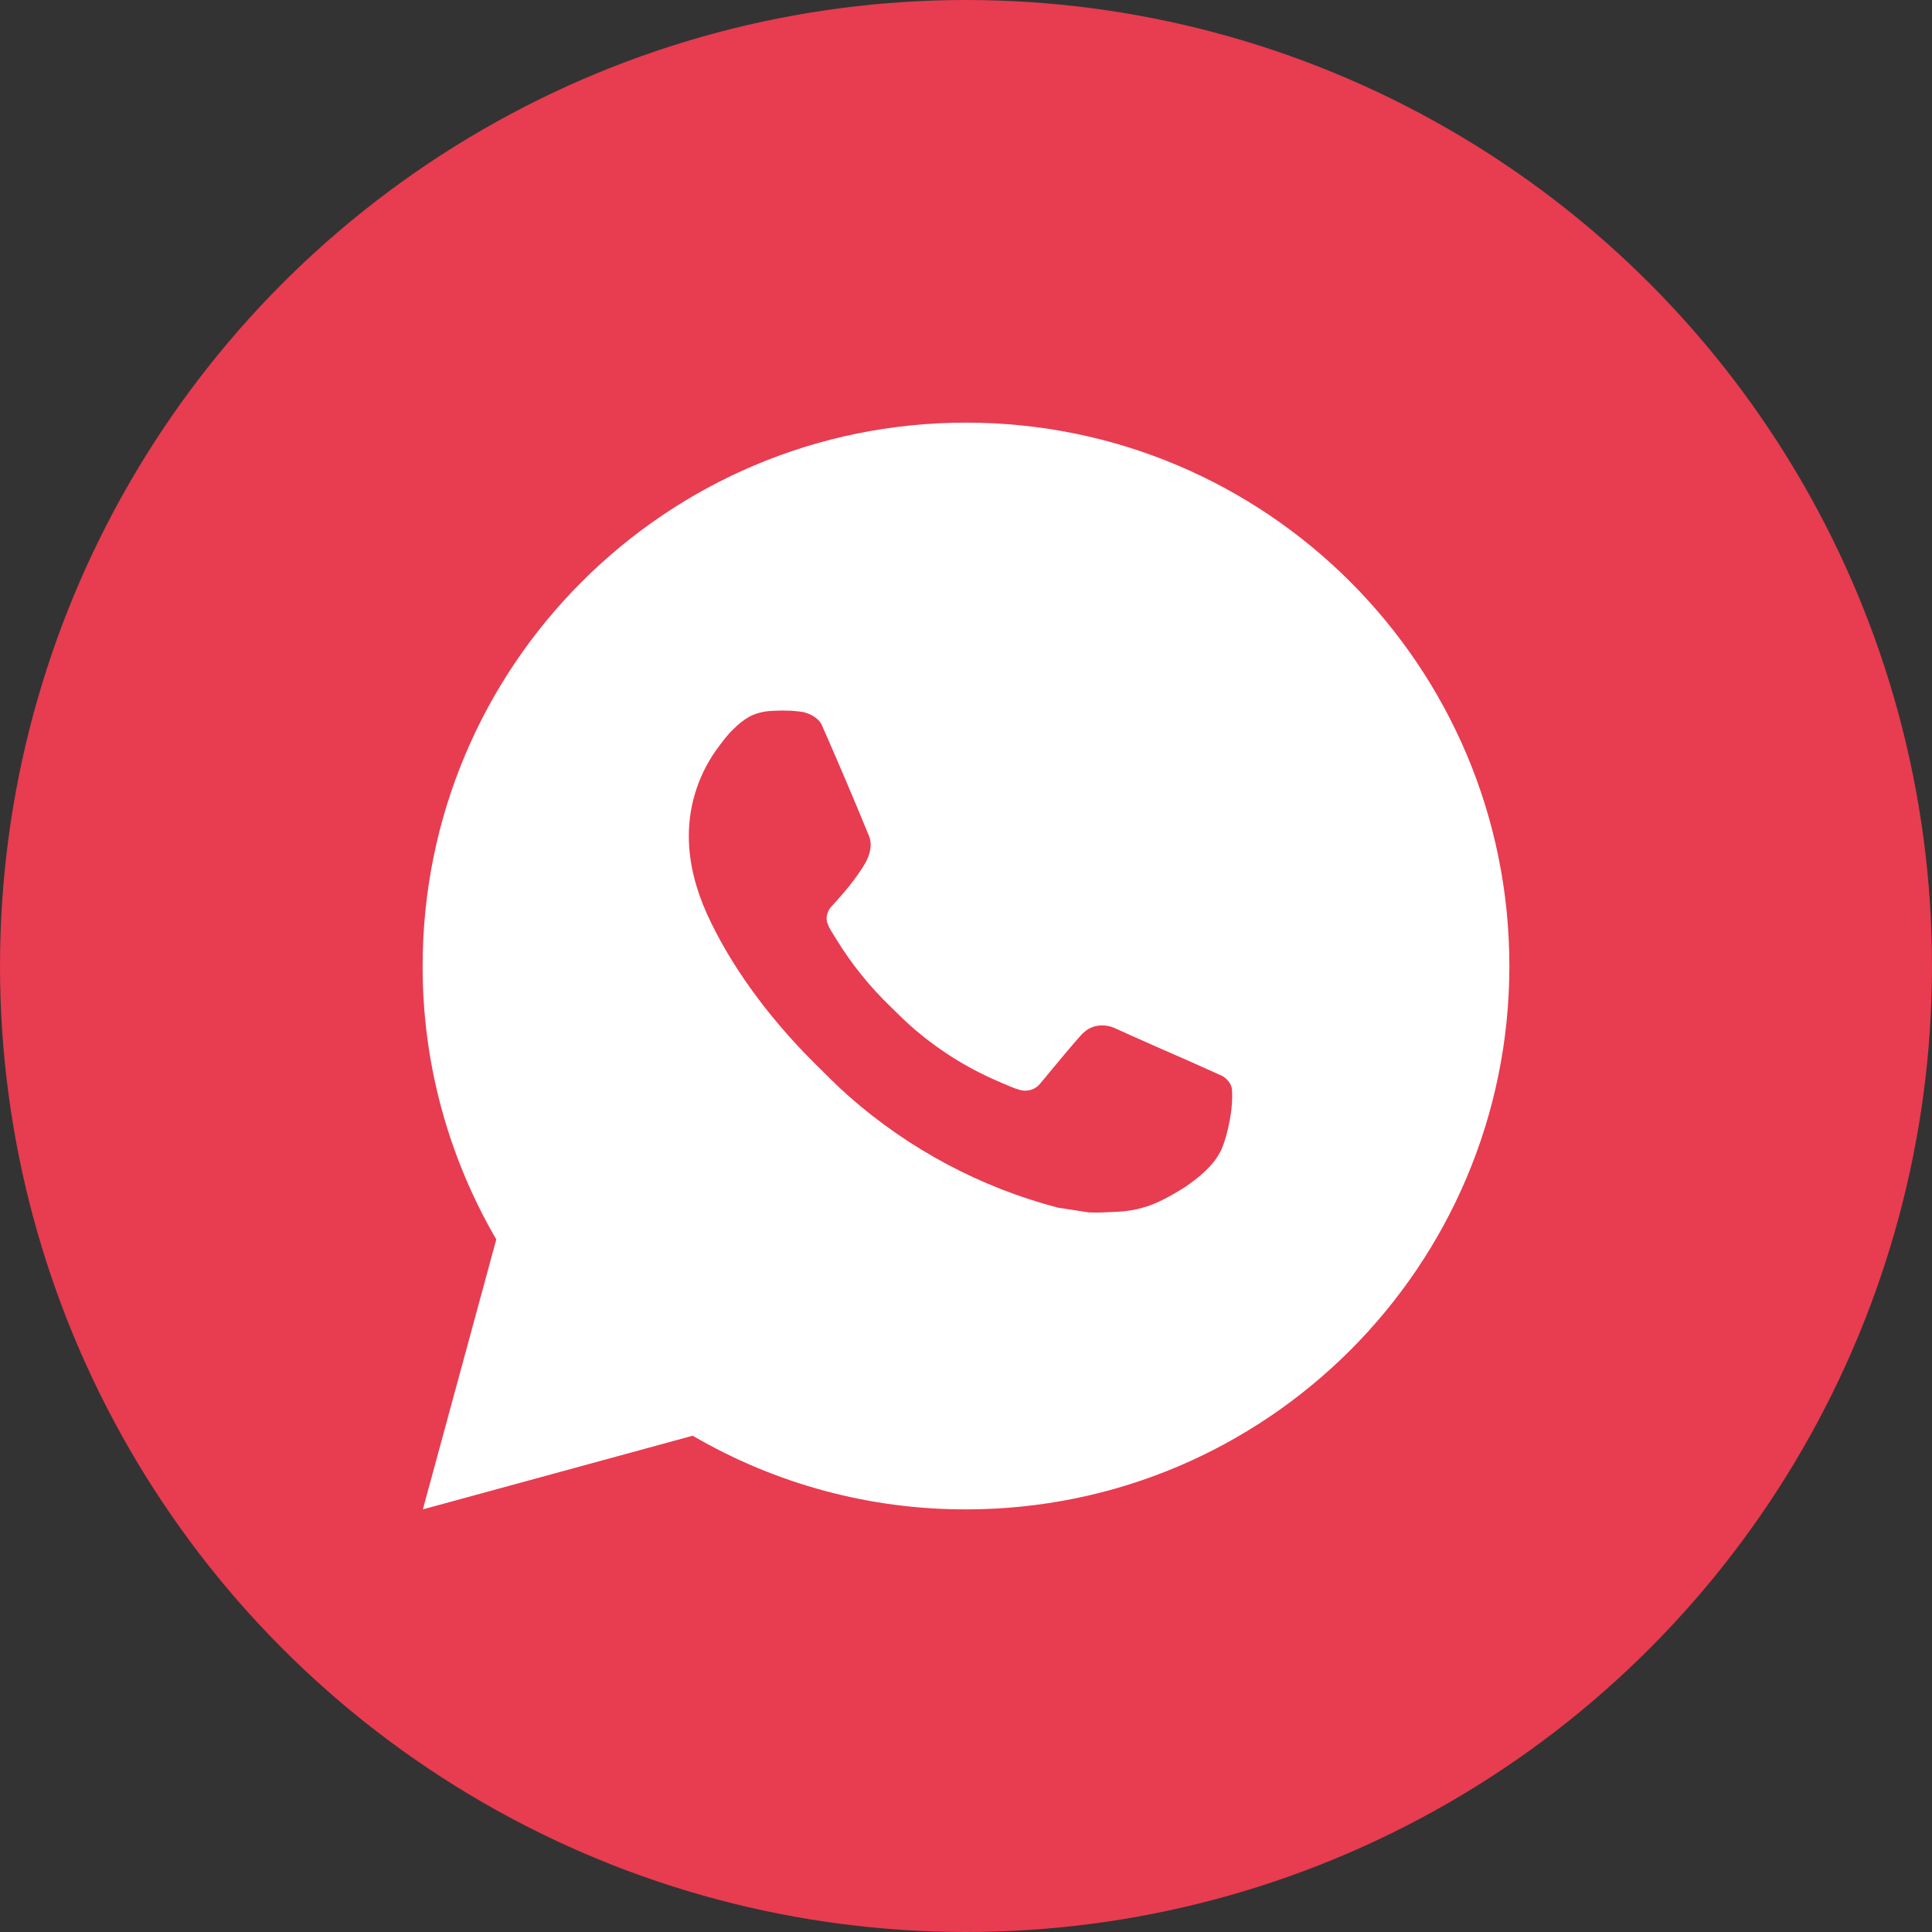 <?xml version="1.0" encoding="UTF-8"?> <svg xmlns="http://www.w3.org/2000/svg" width="32" height="32" viewBox="0 0 32 32" fill="none"><rect x="0" y="0" width="32" height="32" fill="#333333" stroke="none"/><g clip-path="url(#clip0_156_67)"><circle cx="16" cy="16" r="16" fill="#E83C50"></circle><path d="M16 7C20.971 7 25 11.029 25 16C25 20.971 20.971 25 16 25C14.409 25.003 12.847 24.582 11.473 23.78L7.004 25L8.22 20.529C7.419 19.154 6.997 17.591 7 16C7 11.029 11.029 7 16 7ZM12.933 11.77L12.753 11.777C12.636 11.784 12.522 11.815 12.418 11.867C12.32 11.922 12.231 11.992 12.153 12.072C12.045 12.174 11.984 12.262 11.918 12.348C11.586 12.781 11.406 13.312 11.409 13.858C11.411 14.299 11.526 14.728 11.706 15.13C12.074 15.941 12.68 16.801 13.479 17.598C13.672 17.789 13.861 17.982 14.064 18.161C15.057 19.035 16.241 19.666 17.52 20.002L18.031 20.081C18.198 20.09 18.364 20.077 18.532 20.069C18.794 20.055 19.05 19.984 19.281 19.861C19.399 19.8 19.514 19.734 19.626 19.663C19.626 19.663 19.665 19.638 19.739 19.582C19.86 19.492 19.935 19.428 20.036 19.323C20.11 19.245 20.175 19.154 20.225 19.051C20.295 18.904 20.365 18.624 20.394 18.391C20.415 18.213 20.409 18.116 20.406 18.056C20.403 17.959 20.323 17.859 20.235 17.817L19.712 17.582C19.712 17.582 18.929 17.241 18.45 17.023C18.4 17.001 18.346 16.989 18.291 16.986C18.23 16.98 18.168 16.987 18.109 17.007C18.05 17.026 17.997 17.058 17.951 17.101C17.947 17.099 17.886 17.15 17.236 17.939C17.198 17.989 17.147 18.027 17.088 18.047C17.029 18.068 16.965 18.071 16.904 18.056C16.846 18.04 16.788 18.02 16.733 17.996C16.621 17.949 16.582 17.931 16.506 17.899C15.989 17.674 15.511 17.369 15.088 16.996C14.975 16.897 14.87 16.789 14.762 16.685C14.408 16.346 14.099 15.962 13.844 15.544L13.79 15.458C13.752 15.401 13.722 15.339 13.699 15.274C13.665 15.141 13.754 15.035 13.754 15.035C13.754 15.035 13.972 14.796 14.074 14.666C14.173 14.54 14.257 14.418 14.311 14.331C14.417 14.159 14.45 13.984 14.394 13.848C14.142 13.232 13.881 12.62 13.613 12.011C13.56 11.891 13.403 11.804 13.259 11.787C13.211 11.782 13.162 11.776 13.114 11.773C12.993 11.767 12.872 11.768 12.751 11.776L12.933 11.77Z" fill="white"></path></g><defs><clipPath id="clip0_156_67"><rect width="32" height="32" fill="white"></rect></clipPath></defs></svg> 